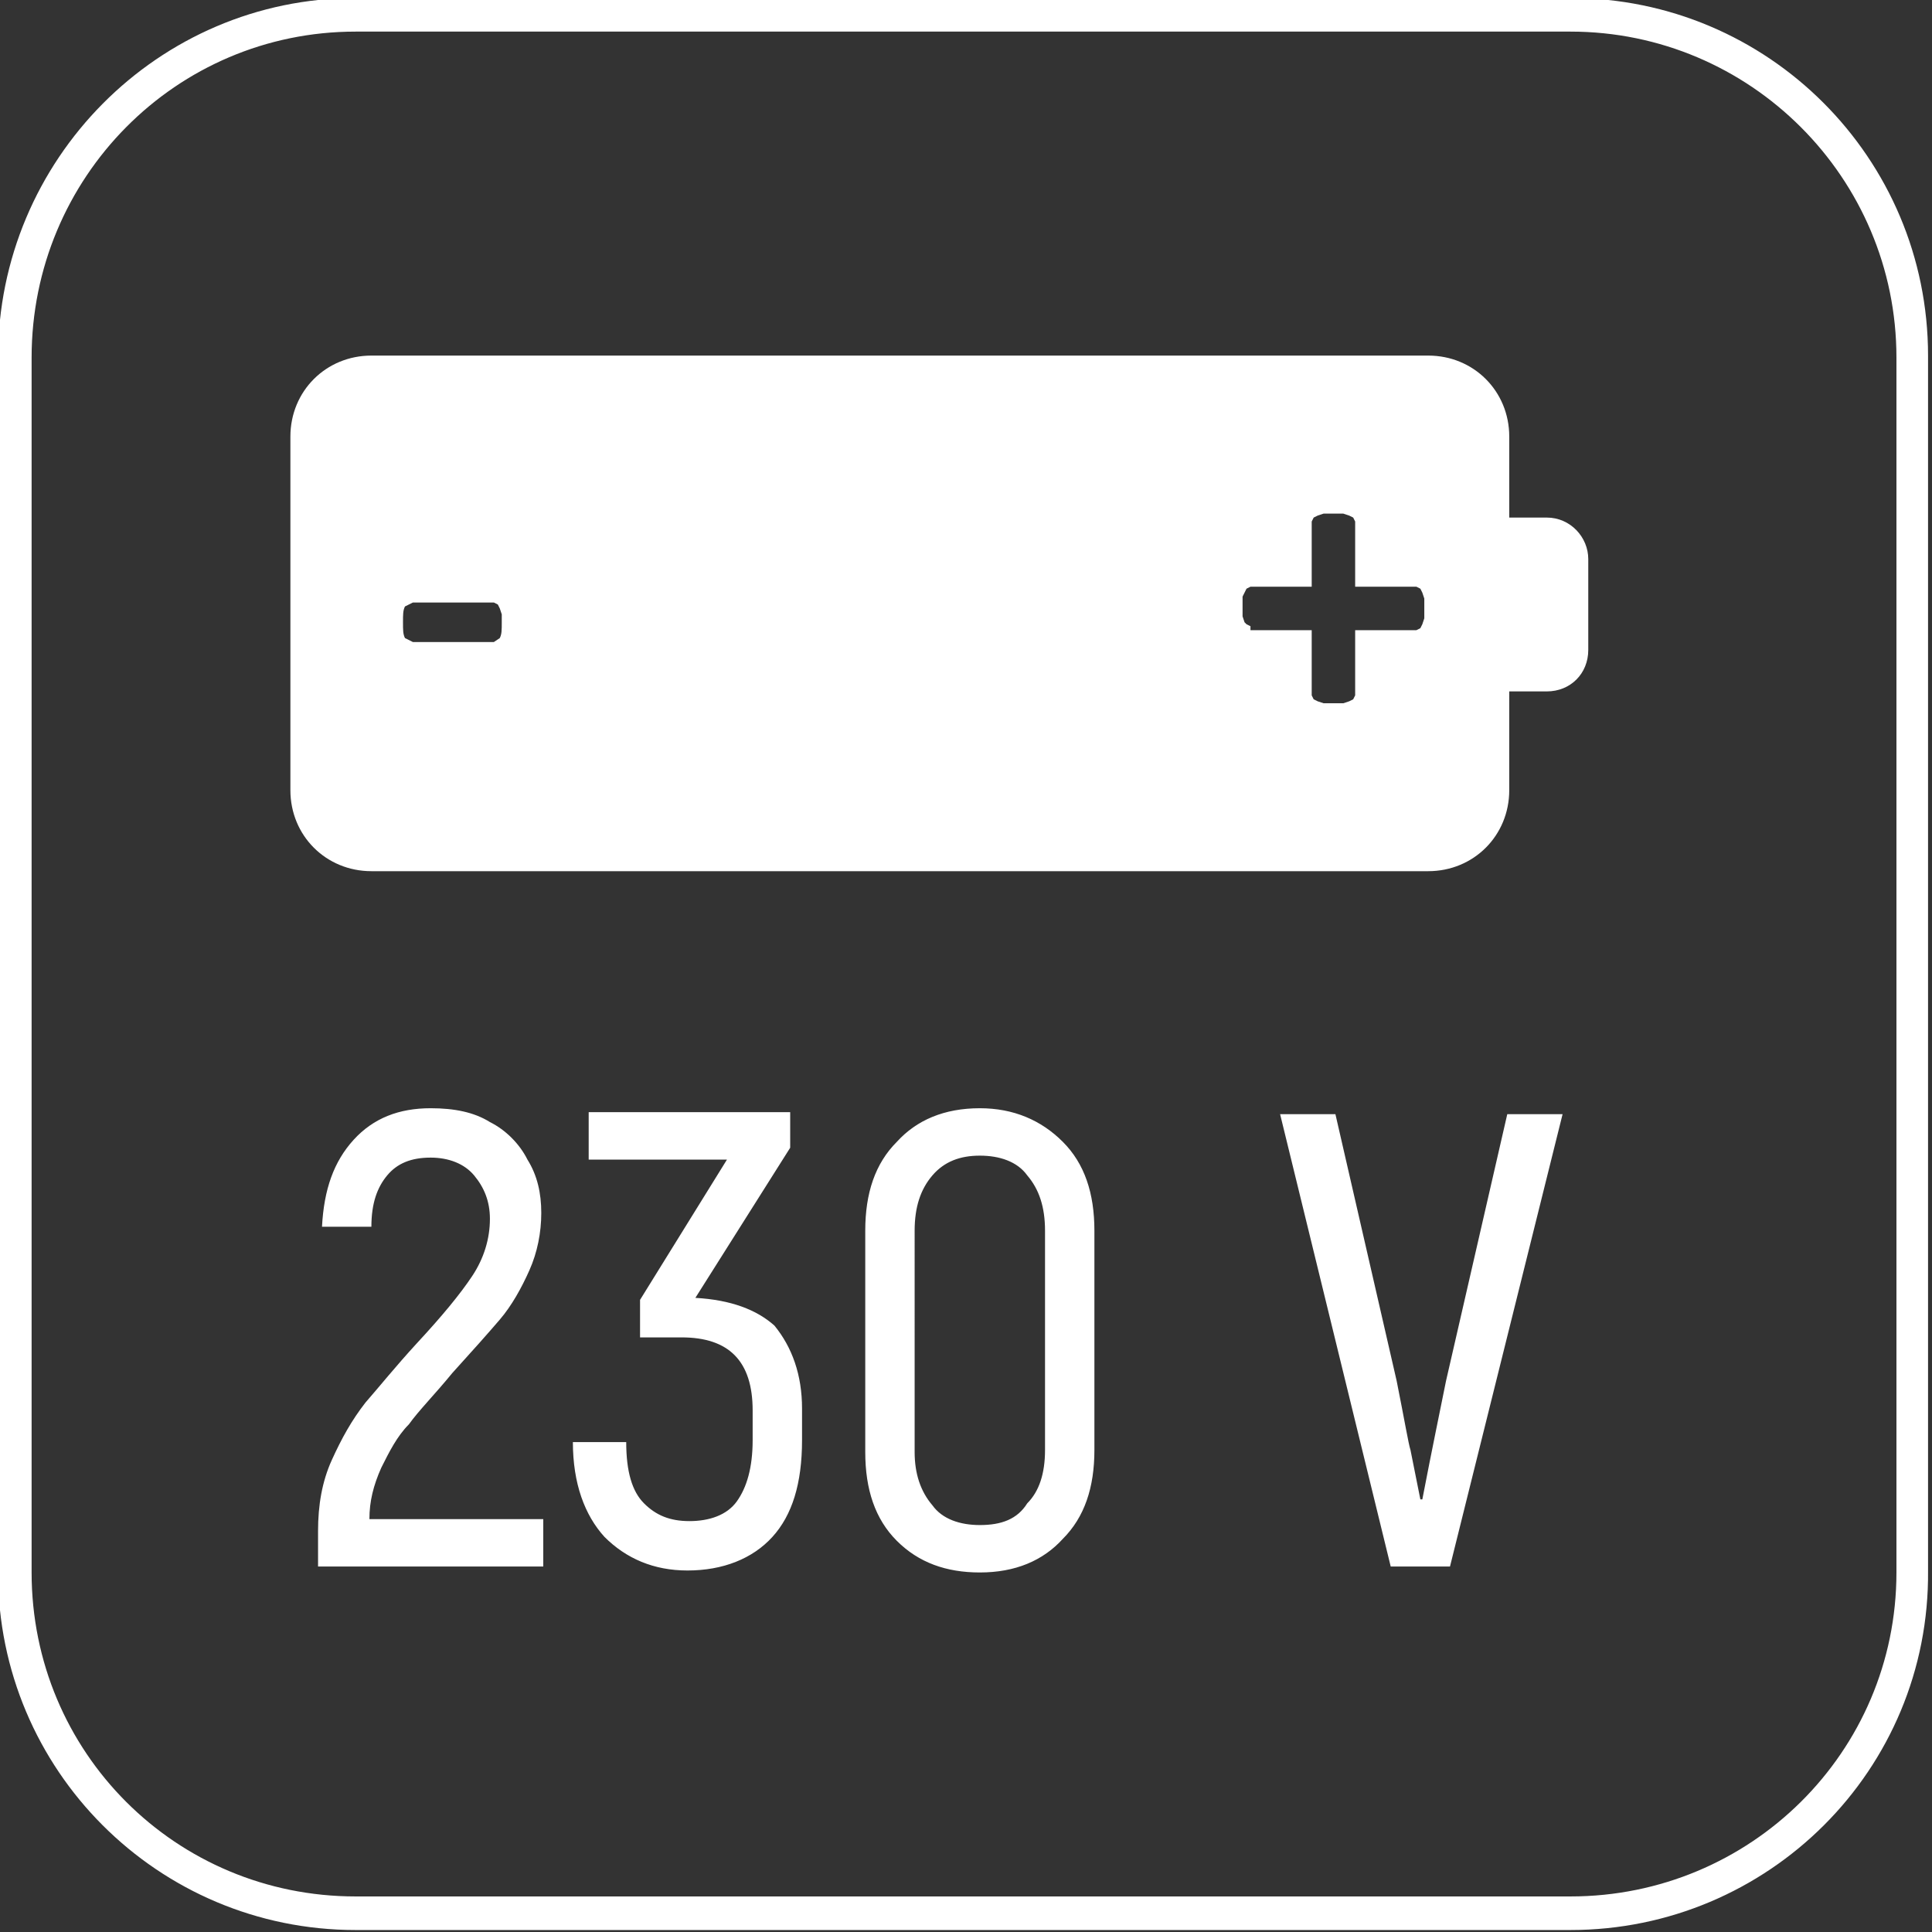 <?xml version="1.0" encoding="UTF-8"?>
<!-- Generator: Adobe Illustrator 26.5.0, SVG Export Plug-In . SVG Version: 6.00 Build 0)  -->
<svg xmlns="http://www.w3.org/2000/svg" xmlns:xlink="http://www.w3.org/1999/xlink" version="1.1" id="Livello_1" x="0px" y="0px" viewBox="0 0 97.8 97.8" style="enable-background:new 0 0 97.8 97.8;" xml:space="preserve">
<rect x="0" y="0" width="97.8" height="97.8" fill="#333333" stroke="none"/>
<style type="text/css">
	.st0{fill:#FFFFFF;}
</style>
<g>
	<polygon class="st0" points="95,309.5 94.3,312.2 93.5,309.5 92.5,309.5 92.5,313.3 93,313.3 93,310.3 94,312.9 94.6,312.9    95.5,310.4 95.5,313.4 96.1,313.4 96.1,309.5  "></polygon>
	<polygon class="st0" points="88.7,309.4 88.7,310.1 89.9,310.1 89.9,313.3 90.6,313.3 90.6,310.1 91.8,310.1 91.8,309.4  "></polygon>
	<polygon class="st0" points="72.6,336 77.4,336 77.4,329.1 77.4,322.1 72.6,322.1  "></polygon>
	<g>
		<path class="st0" d="M53,319.5c0.1,1.5,0.1,5.7,0.1,9.5v6.8h5.3V333v-2.8h10.1v-4.5H58.4v-4.3h11.3v-4.6H52.9L53,319.5z"></path>
		<path class="st0" d="M72.7,317c-0.8,1-0.8,2.1,0.1,2.9c0.8,0.8,2.2,1.1,3.5,0.7c1.7-0.5,2.4-2.6,1.3-3.8    C76.2,315.5,73.9,315.6,72.7,317"></path>
		<path class="st0" d="M84.5,334.6c-0.7,2.8-2.7,5.4-5.7,7.1c-2.2,1.3-0.8,1.2-20.3,1.2H41.1l1.2-1.2c1.9-2,3-3.9,3.8-6.2    c0.4-1.1,0.4-1.4,0.5-8.4c0.1-7.8,0.1-7.7,1-9.5c0.5-1.1,1.8-2.7,3-3.8c1.3-1.2,2.6-2,4-2.5l1-0.4h9.9c10.9,0,10.7,0,12.9,1    c2.8,1.3,5.4,4.5,6.1,7.4C84.8,320.9,84.8,333.3,84.5,334.6 M36.9,320.6c-0.4,0-0.9,0-1.2-0.1c-0.3-0.1-0.8-0.4-1.1-0.7    c-1.1-1-0.9-2.4,0.4-3.2c0.6-0.4,0.9-0.4,1.6-0.4C40.3,316.1,40.5,320.4,36.9,320.6 M38.8,335.8h-4.5v-6.8v-6.8h4.5V335.8z     M27.4,335.6c-0.1,0.2-0.3,0.3-2.5,0.3c-2.1,0-2.4,0-2.5-0.3c0-0.2-0.5-2.6-1.1-5.4c-0.5-2.8-1-5.1-1-5.2    c-0.1-0.1-0.2,0.2-1.2,5.6l-1,5.2l-2.4,0c-1.8,0-2.4,0-2.4-0.2c-0.1-0.4-4.2-18.2-4.2-18.4c0-0.2,0.6-0.2,2.6-0.2    c1.4,0,2.6,0.1,2.6,0.1c0,0.2,1.4,9.7,1.5,10.1c0.1,0.4,0.1,0.4,0.2,0.1c0.1-0.2,0.6-2.6,1.1-5.3l1-5l2.3,0l2.3,0l1,5.1    c0.6,2.8,1.1,5.1,1.1,5.2c0.1,0.1,0.2,0,1-5.5l0.7-4.7h2.5c1.4,0,2.5,0,2.5,0.1C31.6,317.4,27.5,335.1,27.4,335.6 M79.1,309    c-2.2-1.1-3.9-1-3.9-1h-6.9c0,0-8.7-11.4-24-11.4c-15.3,0-23,11.6-23,11.6h-6.1c0,0-4.4-0.5-9.1,4.2c-4.7,4.7-4.6,9.4-4.6,9.4    v10.9c0.1,0-0.4,4.6,4.2,9.1c4.5,4.5,9.2,4.3,9.2,4.3h7.1c0,0,7.6,11.4,22.6,11.4c14.9,0,22.9-11.5,22.9-11.5h6.4    c0,0,5.4,0.5,9.5-3.7c4.2-4.2,4.4-6.1,4.4-8.6v-11.9c0-1.7-0.3-3.9-2.3-7.1C83.3,311.4,81.3,310.1,79.1,309"></path>
	</g>
</g>
<g>
	<g>
		<path class="st0" d="M96-278.5c0-9.1-7.4-16.5-16.5-16.5H18c-9.1,0-16.5,7.4-16.5,16.5v61.5c0,9.1,7.4,16.5,16.5,16.5h61.5    c9.1,0,16.5-7.4,16.5-16.5 M79.5-198.9H18C8-198.9-0.1-207-0.1-217v-61.5c0-10,8.1-18.1,18.1-18.1h61.5c10,0,18.1,8.1,18.1,18.1    v61.5C97.7-207,89.5-198.9,79.5-198.9"></path>
		<path class="st0" d="M50.4-251.6H39.1v16.3c-3.7,2-6.2,5.8-6.2,10.3c0,6.5,5.3,11.8,11.8,11.8c6.5,0,11.8-5.3,11.8-11.8    c0-4.4-2.4-8.2-6-10.2V-251.6z"></path>
		<path class="st0" d="M51.4-236.1l-1.2,1.9c1.6,1,2.8,2.2,3.7,3.7c0.9,1.5,1.3,3.3,1.3,5.4c0,2.8-1.2,5.4-3.1,7.3    c-1.9,1.9-4.6,3.1-7.7,3.1c-2.8,0-5.4-1.2-7.3-3.1c-1.9-1.9-3.1-4.5-3.1-7.3c0-3.8,2-7.4,4.7-9.2c0.6-0.4,1-1.1,1-1.9v-44.5h0l0,0    v0h0l0,0h0h0h0h0l0.3-0.2c0.2-0.1,0.5-0.2,0.9-0.2H48c0.5,0,0.9,0.2,1.1,0.3l0.1,0.1l0,0h0v0l0,0h0v44.5c0,0.8,0.4,1.5,1.1,1.9    L51.4-236.1h2.3v-44.5c0-0.8-0.2-1.5-0.5-2.1c-0.5-1-1.3-1.7-2.2-2.1c-0.9-0.5-1.9-0.7-3-0.7h-6.9c-1.4,0-2.7,0.4-3.8,1.2    c-0.5,0.4-1,0.9-1.3,1.6c-0.3,0.6-0.5,1.4-0.5,2.1v44.5h2.3l-1.3-1.9c-4.1,2.8-6.7,7.6-6.8,13c0,8.2,6.7,14.9,14.9,14.9    c4.2,0,8.1-1.7,10.8-4.4c2.8-2.7,4.5-6.5,4.5-10.5c0-2.8-0.7-5.4-1.9-7.7c-1.3-2.2-3.1-4.1-5.3-5.4L51.4-236.1h2.3H51.4z     M51.8-245h13.4c1.2,0,2.3-1,2.3-2.3c0-1.3-1-2.3-2.3-2.3H51.8c-1.3,0-2.3,1-2.3,2.3C49.5-246,50.5-245,51.8-245 M51.8-266.8h13.4    c1.2,0,2.3-1,2.3-2.3c0-1.3-1-2.3-2.3-2.3H51.8c-1.3,0-2.3,1-2.3,2.3C49.5-267.8,50.5-266.8,51.8-266.8 M52.2-255.3h13.4    c1.2,0,2.3-1,2.3-2.3c0-1.2-1-2.3-2.3-2.3H52.2c-1.2,0-2.3,1-2.3,2.3C49.9-256.3,50.9-255.3,52.2-255.3"></path>
	</g>
</g>
<g>
	<g>
		<path class="st0" d="M53.2-136.4c1.2,0.5,1.9,1.3,1.9,2.7c0.3,0,0.6,0,0.9,0c1.9,0,3.7,0,5.6,0c1.5,0,2.6,1,2.6,2.5    c0,1.2,0,2.3,0,3.5c-0.1,1.5-1.1,2.5-2.7,2.5c-2.1,0-4.2,0-6.4,0c0,1.1,0,2.2,0,3.2c0,0.2,0.2,0.4,0.4,0.4c2.6,1,4.6,2.7,6.2,5    c0.1,0.2,0.4,0.3,0.7,0.3c1.3,0,2.7,0,4,0c5.4,0,9.6,3.5,10.6,8.8c0.1,0.8,0.2,1.6,0.2,2.4c0,2.7,0,5.4,0,8.1    c0.2,0.1,0.4,0.2,0.6,0.2c0.9,0.4,1.5,1.1,1.5,2.1c0,1.5,0,3,0,4.5c0,1.3-1.1,2.3-2.4,2.3c-4.1,0-8.2,0-12.3,0    c-1.3,0-2.3-0.9-2.3-2.2c-0.1-1.5-0.1-3,0-4.5c0-1.2,0.8-1.9,1.9-2.4c0-1.6,0-3.2,0-4.8c0-0.9-0.8-1.5-1.7-1.4    c-0.2,0-0.4,0.2-0.6,0.4c-1.4,2.2-3.2,3.8-5.6,5c-4.4,2.1-10.3,1.4-13.9-1.9c-0.9-0.9-1.7-1.9-2.5-2.9c-0.3-0.4-0.5-0.6-1-0.6    c-5.9,0-11.7,0-17.6,0c-2,0-2.9-0.9-2.9-2.9c0-2.4,0-4.9,0-7.3c0-2,0.9-2.9,3-2.9c5.9,0,11.8,0,17.8,0c0.5,0,0.8-0.1,1.1-0.6    c1.4-2.1,3.3-3.6,5.7-4.6c0.5-0.2,0.7-0.5,0.7-1c0-0.9,0-1.8,0-2.8h-0.8c-1.9,0-3.8,0-5.6,0c-1.6,0-2.7-1-2.7-2.7    c0-1.1,0-2.1,0-3.2c0-1.6,1.1-2.7,2.7-2.7c1.9,0,3.7,0,5.6,0h0.8c-0.1-1.4,0.7-2.2,1.8-2.7H53.2z"></path>
		<path class="st0" d="M77-69.1c-0.1,3.3-2.2,5.8-5.1,6.4c-3,0.6-5.9-0.8-7.2-3.7c-0.7-1.5-0.7-3.1-0.2-4.7    c1.2-3.9,2.4-7.8,3.7-11.6c0.4-1.3,1.3-1.9,2.4-1.9c1.1,0,2,0.6,2.4,1.8c1.3,4.2,2.6,8.4,3.9,12.6C76.9-69.8,76.9-69.4,77-69.1"></path>
		<path class="st0" d="M75.1-70.7c-0.1,2.3-1.5,4-3.5,4.4c-2.1,0.4-4.1-0.6-5-2.5c-0.5-1-0.5-2.1-0.2-3.2c0.8-2.7,1.7-5.4,2.5-8.1    c0.3-0.9,0.9-1.3,1.7-1.3c0.8,0,1.4,0.4,1.7,1.2c0.9,2.9,1.8,5.8,2.7,8.7C75.1-71.3,75.1-70.9,75.1-70.7"></path>
		<path class="st0" d="M96-130.2c0-9.1-7.4-16.5-16.5-16.5H18c-9.1,0-16.5,7.4-16.5,16.5v61.5c0,9.1,7.4,16.5,16.5,16.5h61.5    c9.1,0,16.5-7.4,16.5-16.5 M79.5-50.6H18c-10,0-18.1-8.1-18.1-18.1v-61.5c0-10,8.1-18.1,18.1-18.1h61.5c10,0,18.1,8.1,18.1,18.1    v61.5C97.7-58.7,89.5-50.6,79.5-50.6"></path>
	</g>
</g>
<g>
	<g>
		<path class="st0" d="M96,18.1C96,9,88.6,1.6,79.5,1.6H18C8.9,1.6,1.6,9,1.6,18.1v61.5C1.6,88.7,8.9,96,18,96h61.5    C88.6,96,96,88.7,96,79.6 M79.5,97.7H18c-10,0-18.1-8.1-18.1-18.1V18.1C-0.1,8.1,8-0.1,18-0.1h61.5c10,0,18.1,8.1,18.1,18.1v61.5    C97.7,89.6,89.5,97.7,79.5,97.7"></path>
	</g>
	<path class="st0" d="M78.3,26.2h-1.9v-4.1c0-2.3-1.8-4.1-4.1-4.1H18.8c-2.3,0-4.1,1.8-4.1,4.1V40c0,2.3,1.8,4.1,4.1,4.1h53.5   c2.3,0,4.1-1.8,4.1-4.1V35h1.9c1.2,0,2.1-0.9,2.1-2.1v-4.6C80.4,27.2,79.5,26.2,78.3,26.2z M63.3,31.7l-0.2-0.1L63,31.5l-0.1-0.3   l0-0.5l0-0.5L63,30l0.1-0.2l0.2-0.1h3.1v-3.3l0.1-0.2l0.2-0.1l0.3-0.1l0.5,0l0.5,0l0.3,0.1l0.2,0.1l0.1,0.2v3.3h3.1l0.2,0.1   l0.1,0.2l0.1,0.3l0,0.5l0,0.5l-0.1,0.3l-0.1,0.2l-0.2,0.1h-3.1v3.3l-0.1,0.2l-0.2,0.1l-0.3,0.1l-0.5,0l-0.5,0l-0.3-0.1l-0.2-0.1   l-0.1-0.2v-3.3H63.3z M25.4,31.5c0,0.4,0,0.6-0.1,0.8l-0.3,0.2h-4.1l-0.4-0.2c-0.1-0.2-0.1-0.4-0.1-0.8c0-0.4,0-0.6,0.1-0.8   l0.4-0.2h4.1l0.2,0.1l0.1,0.2l0.1,0.3L25.4,31.5z"></path>
	<g>
		<path class="st0" d="M70.4,79.3h3l5.7-22.9h-2.8l-3.1,13.5c-0.3,1.5-0.7,3.4-1.2,6h-0.1l-0.5-2.5c-0.1-0.3-0.3-1.5-0.7-3.5    l-3.1-13.5h-2.8L70.4,79.3z M49.6,77.2c-1,0-1.9-0.3-2.4-1c-0.6-0.7-0.9-1.6-0.9-2.7V62.3c0-1.2,0.3-2.1,0.9-2.8    c0.6-0.7,1.4-1,2.4-1c1,0,1.9,0.3,2.4,1c0.6,0.7,0.9,1.6,0.9,2.8v11.1c0,1.2-0.3,2.1-0.9,2.7C51.5,76.9,50.7,77.2,49.6,77.2     M49.6,79.6c1.8,0,3.2-0.6,4.2-1.7c1.1-1.1,1.6-2.6,1.6-4.5V62.3c0-1.9-0.5-3.4-1.6-4.5c-1.1-1.1-2.5-1.7-4.2-1.7    c-1.8,0-3.2,0.6-4.2,1.7c-1.1,1.1-1.6,2.6-1.6,4.5v11.2c0,1.9,0.5,3.4,1.6,4.5C46.5,79.1,47.9,79.6,49.6,79.6 M35.2,65.7l4.8-7.6    v-1.8H29.8v2.4h7l-4.4,7.1v1.9h2.1c2.4,0,3.6,1.2,3.6,3.7v1.5c0,1.4-0.3,2.4-0.8,3.1c-0.5,0.7-1.4,1-2.4,1c-1,0-1.7-0.3-2.3-0.9    c-0.6-0.6-0.9-1.6-0.9-3.1H29c0,2.1,0.6,3.7,1.6,4.8c1.1,1.1,2.5,1.7,4.2,1.7c1.8,0,3.3-0.6,4.3-1.7c1-1.1,1.5-2.7,1.5-4.9v-1.6    c0-1.7-0.5-3.1-1.4-4.2C38.3,66.3,37,65.8,35.2,65.7 M16,79.3h11.5v-2.4h-8.8c0-0.9,0.2-1.7,0.6-2.6c0.4-0.8,0.8-1.6,1.4-2.2    c0.5-0.7,1.3-1.5,2.2-2.6c1-1.1,1.8-2,2.4-2.7c0.6-0.7,1.1-1.6,1.5-2.5c0.4-0.9,0.6-1.9,0.6-2.9c0-1-0.2-1.9-0.7-2.7    c-0.4-0.8-1.1-1.5-1.9-1.9c-0.8-0.5-1.8-0.7-3-0.7c-1.6,0-2.9,0.5-3.9,1.6c-1,1.1-1.5,2.5-1.6,4.4h2.5c0-1.2,0.3-2,0.8-2.6    c0.5-0.6,1.2-0.9,2.2-0.9c0.9,0,1.7,0.3,2.2,0.9c0.5,0.6,0.8,1.3,0.8,2.2c0,1-0.3,2-0.9,2.9c-0.6,0.9-1.5,2-2.8,3.4    c-1.1,1.2-1.9,2.2-2.6,3c-0.7,0.9-1.2,1.8-1.7,2.9c-0.5,1.1-0.7,2.3-0.7,3.6V79.3z"></path>
	</g>
</g>
<g>
	<g>
		<path class="st0" d="M96,166.4c0-9.1-7.4-16.5-16.5-16.5H18c-9.1,0-16.5,7.4-16.5,16.5v61.5c0,9.1,7.4,16.5,16.5,16.5h61.5    c9.1,0,16.5-7.4,16.5-16.5 M79.5,246H18c-10,0-18.1-8.1-18.1-18.1v-61.5c0-10,8.1-18.1,18.1-18.1h61.5c10,0,18.1,8.1,18.1,18.1    v61.5C97.7,237.9,89.5,246,79.5,246"></path>
	</g>
	<g>
		<path class="st0" d="M43.2,231h10.2l11.3-47.8h-10l-4.3,22.6c-0.6,3.3-1.3,7.7-2,13.3h-0.3c-0.7-5.6-1.3-10-2-13.3l-4.3-22.6h-10    L43.2,231z"></path>
		<g>
			<path class="st0" d="M24.1,175.7v1.1h-6.3v-13.1h6.1v1.1H19v4.8h4.6v1.1H19v5.1H24.1z"></path>
			<path class="st0" d="M30.8,166.9v1.2c-0.4-0.1-0.8-0.2-1.2-0.2c-0.7,0-1.3,0.3-1.7,0.8c-0.4,0.5-0.6,1.3-0.6,2.2v5.9h-1.1V167H27     l0.2,1.2v0c0.3-0.5,0.6-0.8,1-1.1c0.4-0.3,0.9-0.4,1.5-0.4C30.2,166.8,30.5,166.8,30.8,166.9z"></path>
			<path class="st0" d="M38.4,164.8c0.6,0.7,1,1.7,1,3c0,1.3-0.3,2.4-1,3.1c-0.6,0.7-1.6,1-2.8,1h-2v5h-1.2v-13.1h3.1     C36.9,163.7,37.8,164.1,38.4,164.8z M37.6,170c0.4-0.5,0.6-1.2,0.6-2.3c0-1-0.2-1.7-0.6-2.2c-0.4-0.5-1.1-0.7-1.9-0.7h-2v5.9h2     C36.5,170.7,37.2,170.5,37.6,170z"></path>
			<path class="st0" d="M46.4,176c-0.7-0.7-1-1.7-1-2.9v-5.7c0-1.2,0.3-2.2,1-2.9c0.6-0.7,1.5-1,2.5-1c1.1,0,1.9,0.3,2.6,1     c0.6,0.7,1,1.6,1.1,2.8h-1.1c-0.1-0.9-0.3-1.6-0.7-2c-0.4-0.5-1-0.7-1.8-0.7c-0.7,0-1.3,0.2-1.7,0.7c-0.4,0.5-0.6,1.2-0.6,2.2     v5.7c0,0.9,0.2,1.7,0.7,2.1c0.4,0.5,1,0.7,1.8,0.7c1.5,0,2.4-0.9,2.5-2.7h1.1c-0.1,1.2-0.5,2.1-1.1,2.8c-0.6,0.7-1.5,1-2.6,1     C47.9,177,47.1,176.7,46.4,176z"></path>
			<path class="st0" d="M54.6,163.3h1.1v13.5h-1.1V163.3z"></path>
			<path class="st0" d="M63.3,167.6c0.5,0.6,0.8,1.4,0.8,2.4v6.8h-1l-0.1-0.9c-0.5,0.8-1.3,1.2-2.3,1.2c-0.9,0-1.7-0.3-2.2-0.8     c-0.6-0.5-0.9-1.3-0.9-2.2c0-0.9,0.3-1.7,0.9-2.2c0.6-0.5,1.4-0.8,2.5-0.8H63v-1c0-0.7-0.2-1.3-0.5-1.6c-0.3-0.4-0.8-0.6-1.5-0.6     c-0.6,0-1,0.2-1.4,0.5c-0.4,0.3-0.6,0.7-0.6,1.3H58c0-0.8,0.3-1.5,0.9-2c0.6-0.5,1.3-0.8,2.2-0.8     C62.1,166.8,62.8,167.1,63.3,167.6z M62.5,175.4c0.4-0.4,0.6-0.9,0.6-1.5v-1.7h-2c-0.7,0-1.3,0.2-1.6,0.5     c-0.4,0.3-0.6,0.8-0.6,1.4s0.2,1.1,0.6,1.4c0.4,0.3,0.9,0.5,1.6,0.5C61.6,175.9,62.1,175.8,62.5,175.4z"></path>
			<path class="st0" d="M66.8,176.2c-0.6-0.6-0.9-1.3-0.9-2.3H67c0,0.6,0.2,1.2,0.6,1.5c0.4,0.4,0.9,0.5,1.6,0.5     c0.6,0,1.1-0.1,1.4-0.4c0.3-0.3,0.5-0.7,0.5-1.2c0-0.3-0.1-0.6-0.3-0.9c-0.2-0.2-0.4-0.4-0.7-0.6c-0.3-0.1-0.7-0.3-1.2-0.5     c-0.6-0.2-1.1-0.5-1.5-0.7c-0.4-0.2-0.7-0.5-1-0.9c-0.3-0.4-0.4-0.8-0.4-1.4c0-0.8,0.3-1.4,0.8-1.9c0.5-0.5,1.3-0.7,2.1-0.7     c0.9,0,1.7,0.3,2.2,0.8c0.6,0.5,0.8,1.3,0.8,2.2H71c0-0.6-0.2-1.1-0.5-1.4c-0.3-0.3-0.8-0.5-1.4-0.5c-0.6,0-1,0.1-1.3,0.4     c-0.3,0.3-0.5,0.7-0.5,1.2c0,0.5,0.2,0.8,0.5,1.1c0.3,0.2,0.9,0.5,1.6,0.8c0.6,0.2,1.1,0.5,1.5,0.7c0.4,0.2,0.7,0.5,1,0.9     c0.3,0.4,0.4,0.9,0.4,1.5c0,0.8-0.3,1.5-0.8,2c-0.6,0.5-1.3,0.7-2.2,0.7C68.2,177,67.4,176.7,66.8,176.2z"></path>
		</g>
		<g>
			<path class="st0" d="M74.3,176.2c-0.6-0.6-0.9-1.3-0.9-2.3h1.1c0,0.6,0.2,1.2,0.6,1.5c0.4,0.4,0.9,0.5,1.6,0.5     c0.6,0,1.1-0.1,1.4-0.4c0.3-0.3,0.5-0.7,0.5-1.2c0-0.3-0.1-0.6-0.3-0.9c-0.2-0.2-0.4-0.4-0.7-0.6c-0.3-0.1-0.7-0.3-1.2-0.5     c-0.6-0.2-1.1-0.5-1.5-0.7c-0.4-0.2-0.7-0.5-1-0.9c-0.3-0.4-0.4-0.8-0.4-1.4c0-0.8,0.3-1.4,0.8-1.9c0.5-0.5,1.3-0.7,2.1-0.7     c0.9,0,1.7,0.3,2.2,0.8c0.6,0.5,0.8,1.3,0.8,2.2h-1.1c0-0.6-0.2-1.1-0.5-1.4c-0.3-0.3-0.8-0.5-1.4-0.5c-0.6,0-1,0.1-1.3,0.4     c-0.3,0.3-0.5,0.7-0.5,1.2c0,0.5,0.2,0.8,0.5,1.1c0.3,0.2,0.9,0.5,1.6,0.8c0.6,0.2,1.1,0.5,1.5,0.7c0.4,0.2,0.7,0.5,1,0.9     c0.3,0.4,0.4,0.9,0.4,1.5c0,0.8-0.3,1.5-0.8,2c-0.6,0.5-1.3,0.7-2.2,0.7C75.7,177,74.9,176.7,74.3,176.2z"></path>
		</g>
	</g>
</g>
</svg>
